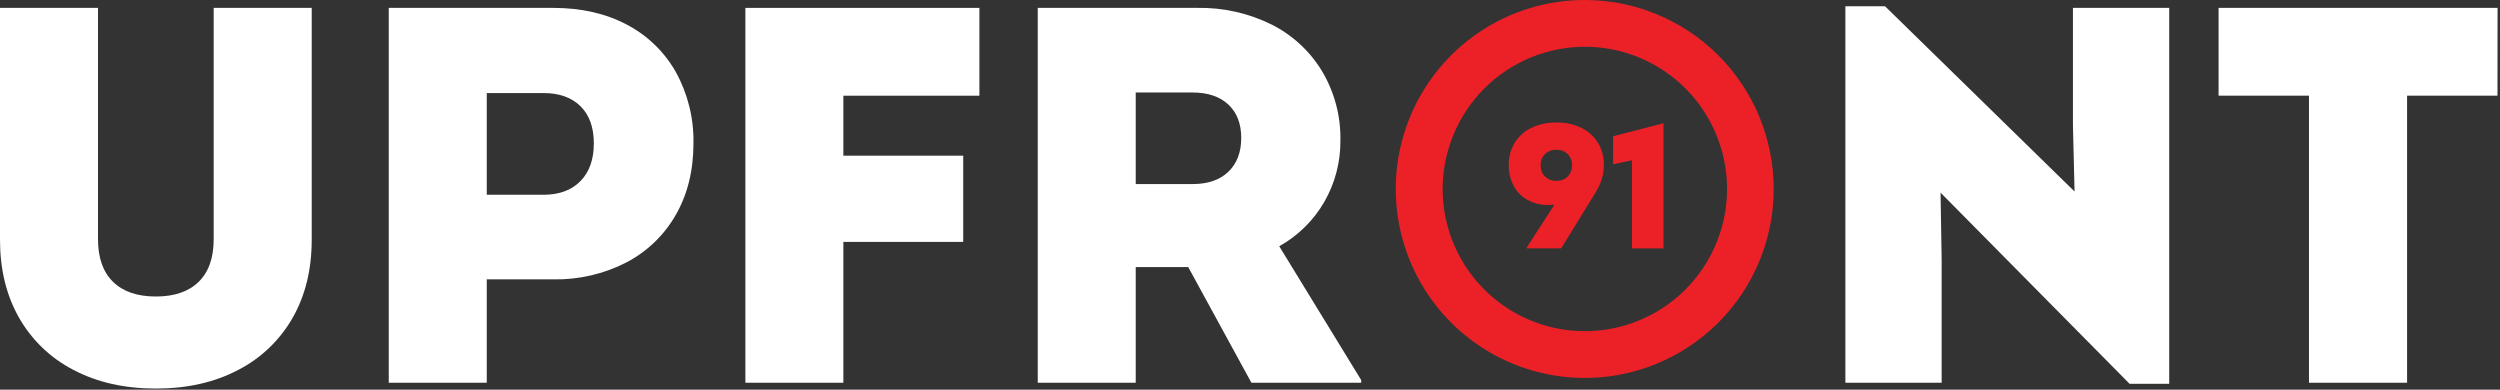 <svg xmlns="http://www.w3.org/2000/svg" fill="none" viewBox="0 0 802 125" height="125" width="802">
<rect x="0" y="0" width="802" height="125" fill="#333333" stroke="none"/>
<path fill="white" d="M23.53 118.65C16.219 114.88 10.163 109.063 6.1 101.91C2.033 94.75 0 86.417 0 76.91V2.53H31.44V76.74C31.44 82.7 33.043 87.254 36.25 90.4C39.457 93.547 44.04 95.12 50 95.12C55.947 95.12 60.527 93.547 63.74 90.4C66.953 87.254 68.557 82.7 68.55 76.74V2.53H100V76.91C100 86.424 97.967 94.757 93.9 101.91C89.833 109.064 83.774 114.88 76.46 118.65C68.9 122.65 60.083 124.65 50.01 124.65C39.937 124.65 31.11 122.65 23.53 118.65Z"></path>
<path fill="white" d="M201.161 7.94C207.767 11.41 213.224 16.721 216.871 23.23C220.692 30.201 222.619 38.052 222.461 46C222.461 54.714 220.571 62.357 216.791 68.93C213.074 75.446 207.557 80.751 200.901 84.21C193.65 87.921 185.594 89.78 177.451 89.62H156.151V122.78H124.711V2.53H177.451C186.484 2.53 194.388 4.334 201.161 7.94ZM186.211 58.1C189.071 55.18 190.501 51.147 190.501 46C190.501 40.854 189.071 36.874 186.211 34.06C183.351 31.26 179.401 29.857 174.361 29.85H156.151V62.48H174.361C179.401 62.48 183.351 61.02 186.211 58.1Z"></path>
<path fill="white" d="M270.549 30.7V49.94H308.999V77.6H270.549V122.78H239.119V2.53H314.189V30.7H270.549Z"></path>
<path fill="white" d="M436.67 121.92V122.78H401.45L381.18 85.67H364.34V122.78H332.91V2.53H384.1C392.341 2.377 400.499 4.201 407.89 7.85C414.607 11.219 420.233 16.42 424.12 22.85C428.105 29.542 430.141 37.214 430 45C430.076 51.93 428.294 58.753 424.84 64.76C421.392 70.724 416.396 75.644 410.38 79L436.67 121.92ZM364.34 59.05H382.55C387.483 59.05 391.32 57.734 394.06 55.1C396.8 52.467 398.177 48.857 398.19 44.27C398.19 39.69 396.813 36.114 394.06 33.54C391.307 30.967 387.47 29.677 382.55 29.67H364.34V59.05Z"></path>
<path fill="white" d="M695.88 2.53V123.12H683.17L622.53 61.8L622.88 83.44V122.78H592V2H604.71L665.52 61.44L665 40.15V2.53H695.88Z"></path>
<path fill="white" d="M801.191 30.7H772.191V122.78H740.721V30.7H711.721V2.53H801.221L801.191 30.7Z"></path>
<path fill="#EC2127" d="M508.42 15C517.443 15 526.263 17.676 533.765 22.688C541.267 27.701 547.114 34.826 550.567 43.162C554.02 51.498 554.924 60.671 553.163 69.52C551.403 78.369 547.058 86.498 540.678 92.878C534.298 99.258 526.169 103.603 517.32 105.363C508.47 107.124 499.298 106.22 490.962 102.767C482.626 99.314 475.501 93.467 470.488 85.965C465.475 78.463 462.8 69.643 462.8 60.62C462.813 48.525 467.624 36.929 476.176 28.376C484.729 19.824 496.325 15.013 508.42 15ZM508.42 1.3203e-05C496.429 -0.008 484.704 3.541 474.73 10.197C464.756 16.853 456.98 26.318 452.386 37.394C447.791 48.47 446.585 60.66 448.92 72.422C451.254 84.184 457.025 94.989 465.501 103.471C473.977 111.953 484.778 117.73 496.539 120.072C508.299 122.415 520.49 121.216 531.569 116.629C542.648 112.042 552.118 104.273 558.781 94.303C565.443 84.333 569 72.611 569 60.62C569 44.55 562.619 29.137 551.259 17.769C539.899 6.402 524.49 0.011 508.42 1.3203e-05Z"></path>
<path fill="#EC2127" d="M507.27 41C509.475 42.053 511.329 43.72 512.61 45.8C513.903 47.947 514.562 50.415 514.51 52.92C514.519 54.479 514.29 56.03 513.831 57.52C513.325 59.081 512.619 60.57 511.73 61.95L500.83 79.67H489.75V79.45L498.67 65.65C497.76 65.72 497.11 65.76 496.74 65.76C494.425 65.805 492.136 65.258 490.09 64.17C488.185 63.134 486.624 61.563 485.6 59.65C484.509 57.581 483.958 55.269 484 52.93C483.952 50.424 484.615 47.956 485.91 45.81C487.194 43.724 489.057 42.057 491.27 41.01C493.769 39.829 496.507 39.244 499.27 39.3C502.033 39.234 504.773 39.816 507.27 41ZM502.93 56.61C503.39 56.132 503.748 55.565 503.982 54.945C504.215 54.324 504.32 53.663 504.29 53C504.32 52.342 504.214 51.685 503.98 51.069C503.747 50.454 503.389 49.892 502.93 49.42C502.448 48.958 501.877 48.598 501.251 48.365C500.625 48.131 499.958 48.027 499.29 48.06C498.62 48.03 497.951 48.134 497.322 48.368C496.693 48.602 496.118 48.959 495.63 49.42C495.164 49.888 494.799 50.448 494.56 51.064C494.321 51.68 494.212 52.34 494.24 53C494.208 53.668 494.315 54.336 494.554 54.961C494.793 55.586 495.16 56.154 495.63 56.63C496.117 57.092 496.692 57.452 497.321 57.687C497.95 57.923 498.62 58.029 499.29 58C499.959 58.03 500.627 57.923 501.253 57.685C501.879 57.448 502.45 57.086 502.93 56.62V56.61Z"></path>
<path fill="#EC2127" d="M533.651 39.53V79.68H523.541V51.4L517.471 52.71V43.71L533.541 39.56L533.651 39.53Z"></path>
</svg>
